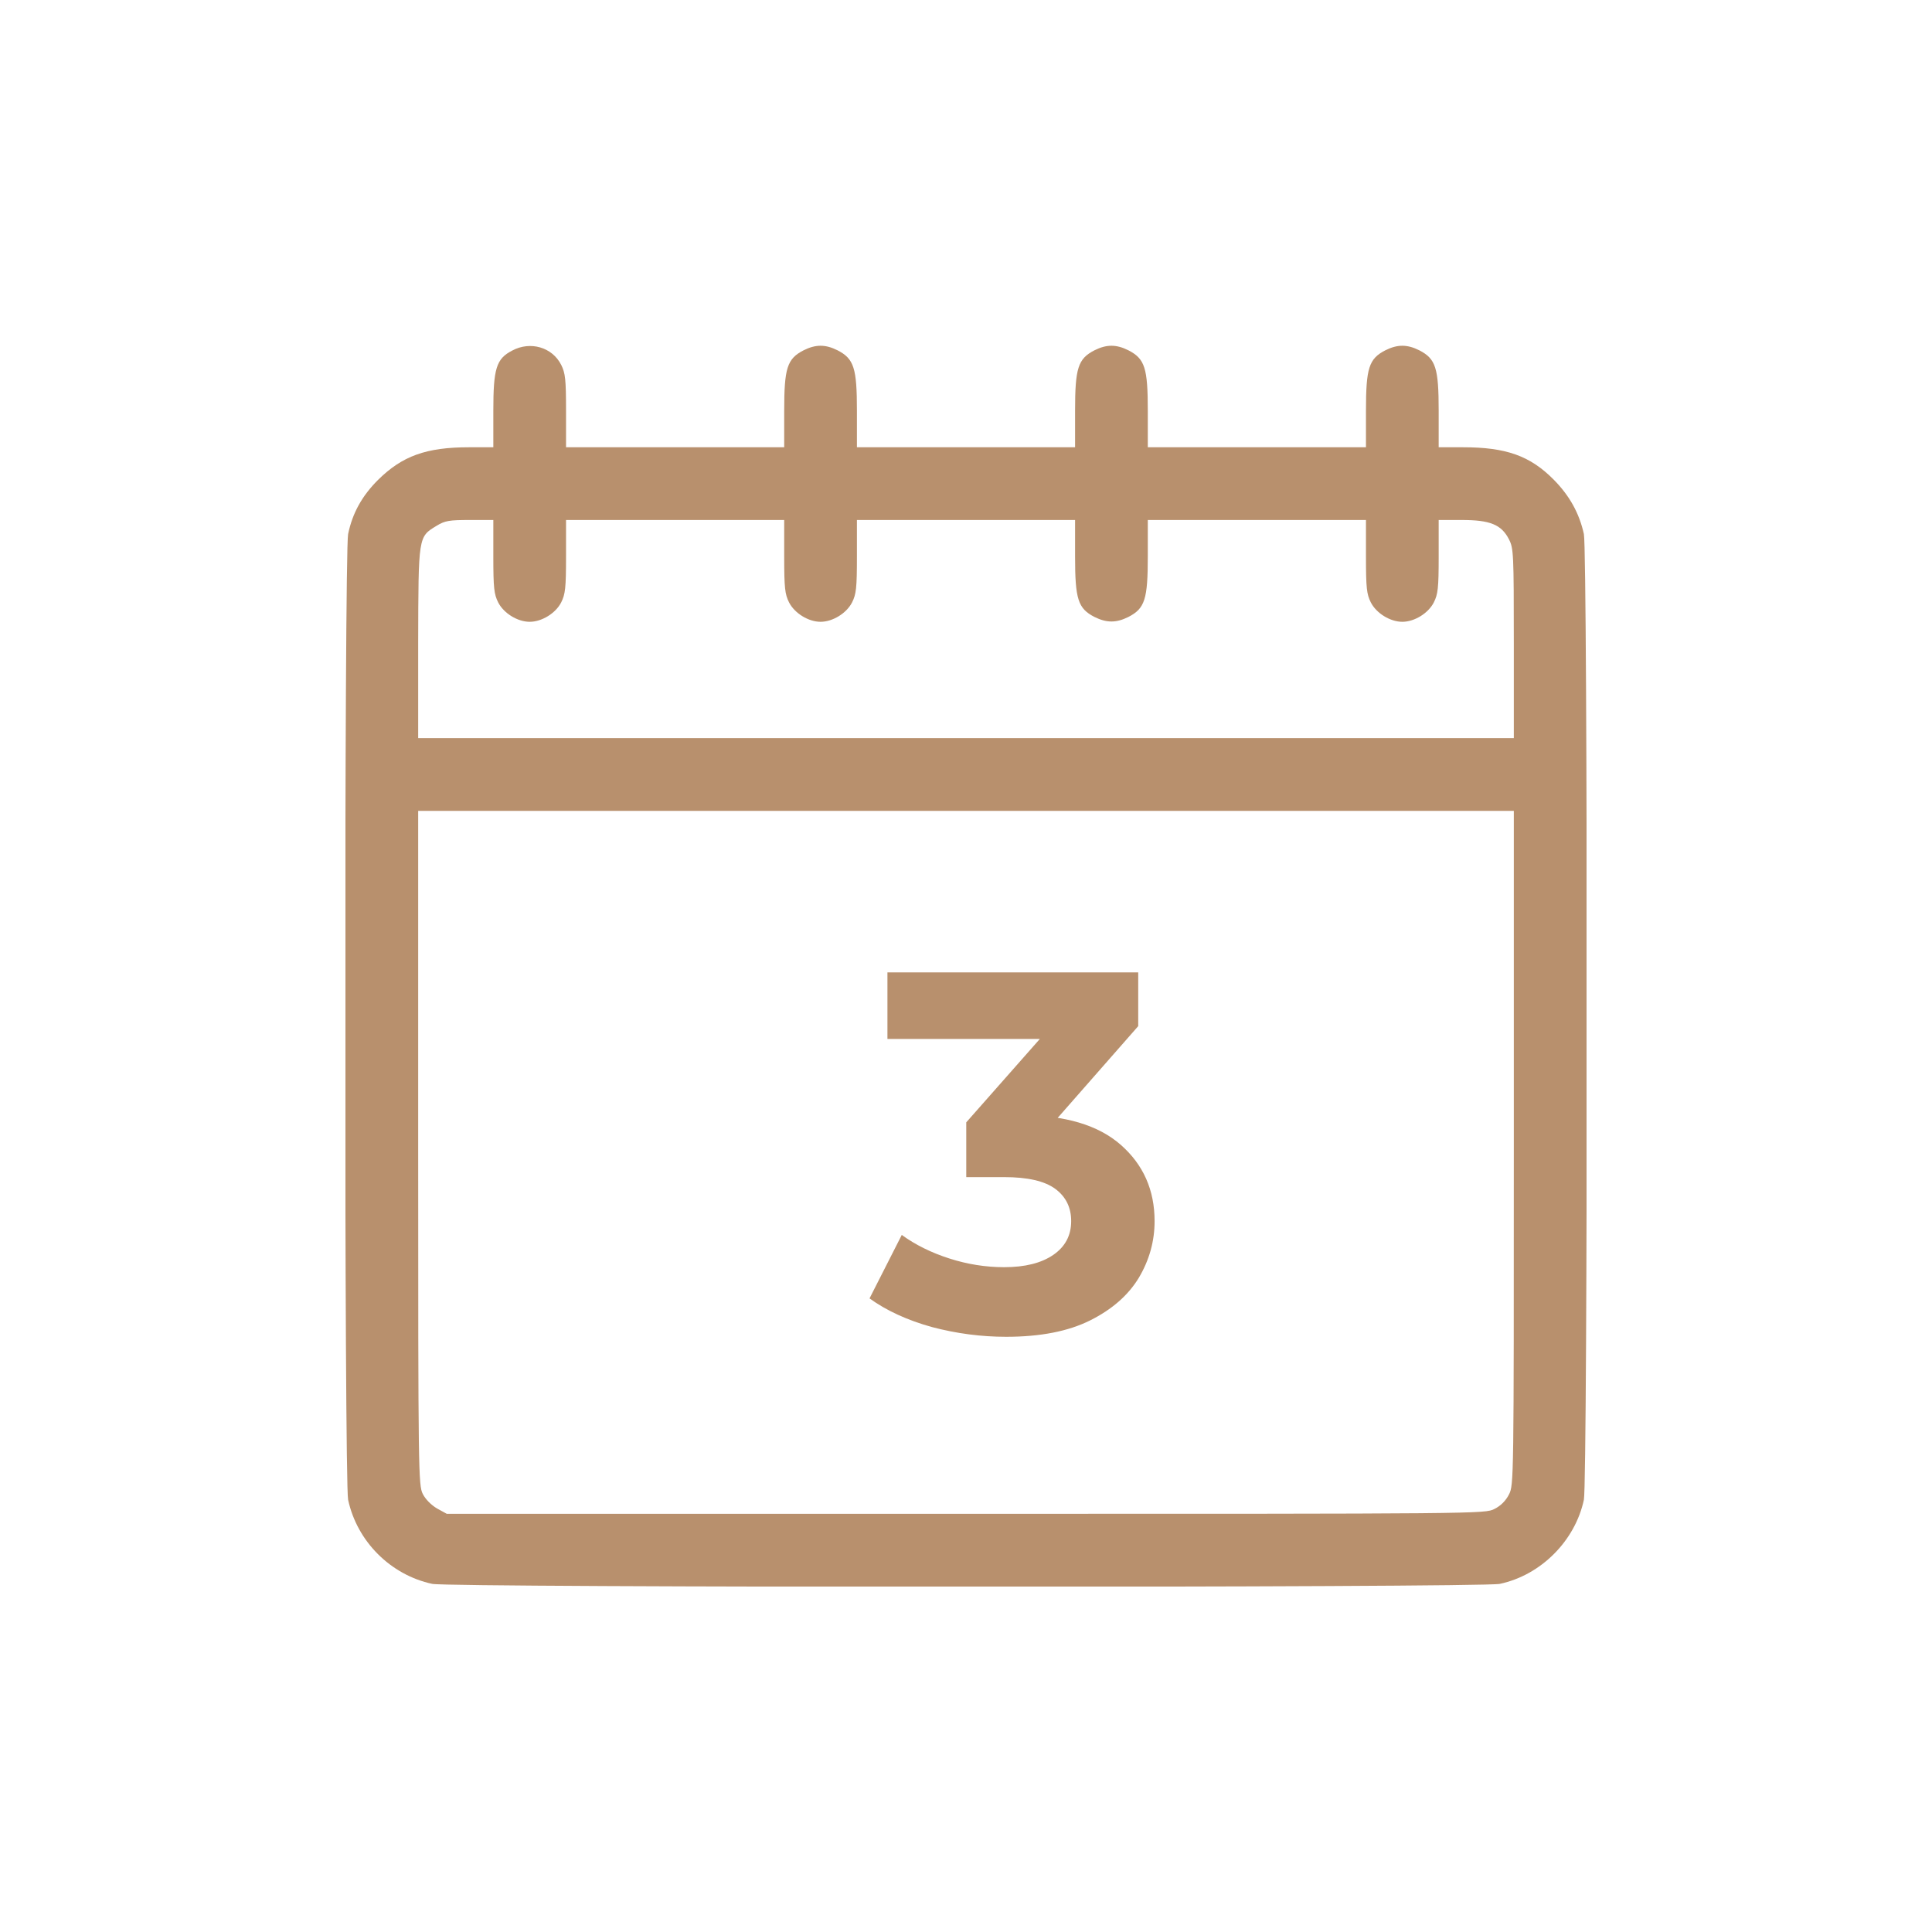 <?xml version="1.0" encoding="UTF-8"?>
<svg xmlns="http://www.w3.org/2000/svg" width="151" height="151" viewBox="0 0 151 151" fill="none">
  <g clip-path="url(#clip0_206_22)">
    <path d="M40.034 27.398C38.784 28.042 38.557 28.8 38.557 32.115V34.957H36.662C33.309 34.957 31.433 35.639 29.539 37.515C28.307 38.746 27.549 40.091 27.208 41.739C26.905 43.179 26.905 115.797 27.208 117.218C27.909 120.476 30.524 123.091 33.782 123.792C35.203 124.095 115.778 124.095 117.218 123.792C120.438 123.11 123.11 120.419 123.792 117.218C124.095 115.778 124.095 43.16 123.792 41.739C123.432 40.11 122.674 38.746 121.442 37.496C119.586 35.62 117.71 34.957 114.338 34.957H112.443V32.115C112.443 28.762 112.216 28.042 110.928 27.379C109.98 26.905 109.223 26.905 108.275 27.379C106.987 28.042 106.76 28.762 106.76 32.115V34.957H98.234H89.709V32.115C89.709 28.762 89.482 28.042 88.193 27.379C87.246 26.905 86.488 26.905 85.541 27.379C84.253 28.042 84.025 28.762 84.025 32.115V34.957H75.5H66.975V32.115C66.975 28.762 66.747 28.042 65.459 27.379C64.512 26.905 63.754 26.905 62.807 27.379C61.518 28.042 61.291 28.762 61.291 32.115V34.957H52.766H44.24V32.115C44.24 29.633 44.183 29.16 43.861 28.516C43.16 27.133 41.455 26.64 40.034 27.398ZM38.557 43.482C38.557 45.964 38.614 46.438 38.936 47.082C39.371 47.934 40.451 48.598 41.398 48.598C42.346 48.598 43.426 47.934 43.861 47.082C44.183 46.438 44.24 45.964 44.24 43.482V40.641H52.766H61.291V43.482C61.291 45.964 61.348 46.438 61.67 47.082C62.106 47.934 63.186 48.598 64.133 48.598C65.08 48.598 66.16 47.934 66.596 47.082C66.918 46.438 66.975 45.964 66.975 43.482V40.641H75.5H84.025V43.482C84.025 46.836 84.253 47.556 85.541 48.219C86.488 48.692 87.246 48.692 88.193 48.219C89.482 47.556 89.709 46.836 89.709 43.482V40.641H98.234H106.76V43.482C106.76 45.964 106.817 46.438 107.139 47.082C107.574 47.934 108.654 48.598 109.602 48.598C110.549 48.598 111.629 47.934 112.064 47.082C112.387 46.438 112.443 45.964 112.443 43.482V40.641H114.243C116.46 40.641 117.35 41.001 117.938 42.156C118.297 42.857 118.316 43.255 118.316 50.303V57.691H75.5H32.684V50.246C32.703 41.872 32.684 41.967 34.123 41.095C34.768 40.697 35.109 40.641 36.719 40.641H38.557V43.482ZM118.316 89.709C118.316 115.74 118.316 116.062 117.938 116.801C117.691 117.293 117.293 117.691 116.801 117.937C116.062 118.316 115.778 118.316 75.481 118.316H34.919L34.161 117.9C33.707 117.634 33.252 117.18 33.044 116.763C32.703 116.081 32.684 115.209 32.684 89.709V63.375H75.5H118.316V89.709Z" fill="#B8906D"></path>
    <path d="M78.64 104.48C76.693 104.48 74.76 104.227 72.84 103.72C70.92 103.187 69.293 102.44 67.96 101.48L70.48 96.52C71.547 97.293 72.787 97.907 74.2 98.36C75.613 98.813 77.04 99.04 78.48 99.04C80.107 99.04 81.387 98.72 82.32 98.08C83.253 97.44 83.72 96.56 83.72 95.44C83.72 94.373 83.307 93.533 82.48 92.92C81.653 92.307 80.32 92 78.48 92H75.52V87.72L83.32 78.88L84.04 81.2H69.36V76H88.96V80.2L81.2 89.04L77.92 87.16H79.8C83.24 87.16 85.84 87.933 87.6 89.48C89.36 91.027 90.24 93.013 90.24 95.44C90.24 97.013 89.827 98.493 89 99.88C88.173 101.24 86.907 102.347 85.2 103.2C83.493 104.053 81.307 104.48 78.64 104.48Z" fill="#B8906D"></path>
  </g>
  <defs>
    <clipPath id="clip0_206_22">
      <rect width="97" height="97" fill="white" transform="translate(27 27)"></rect>
    </clipPath>
  </defs>
</svg>
